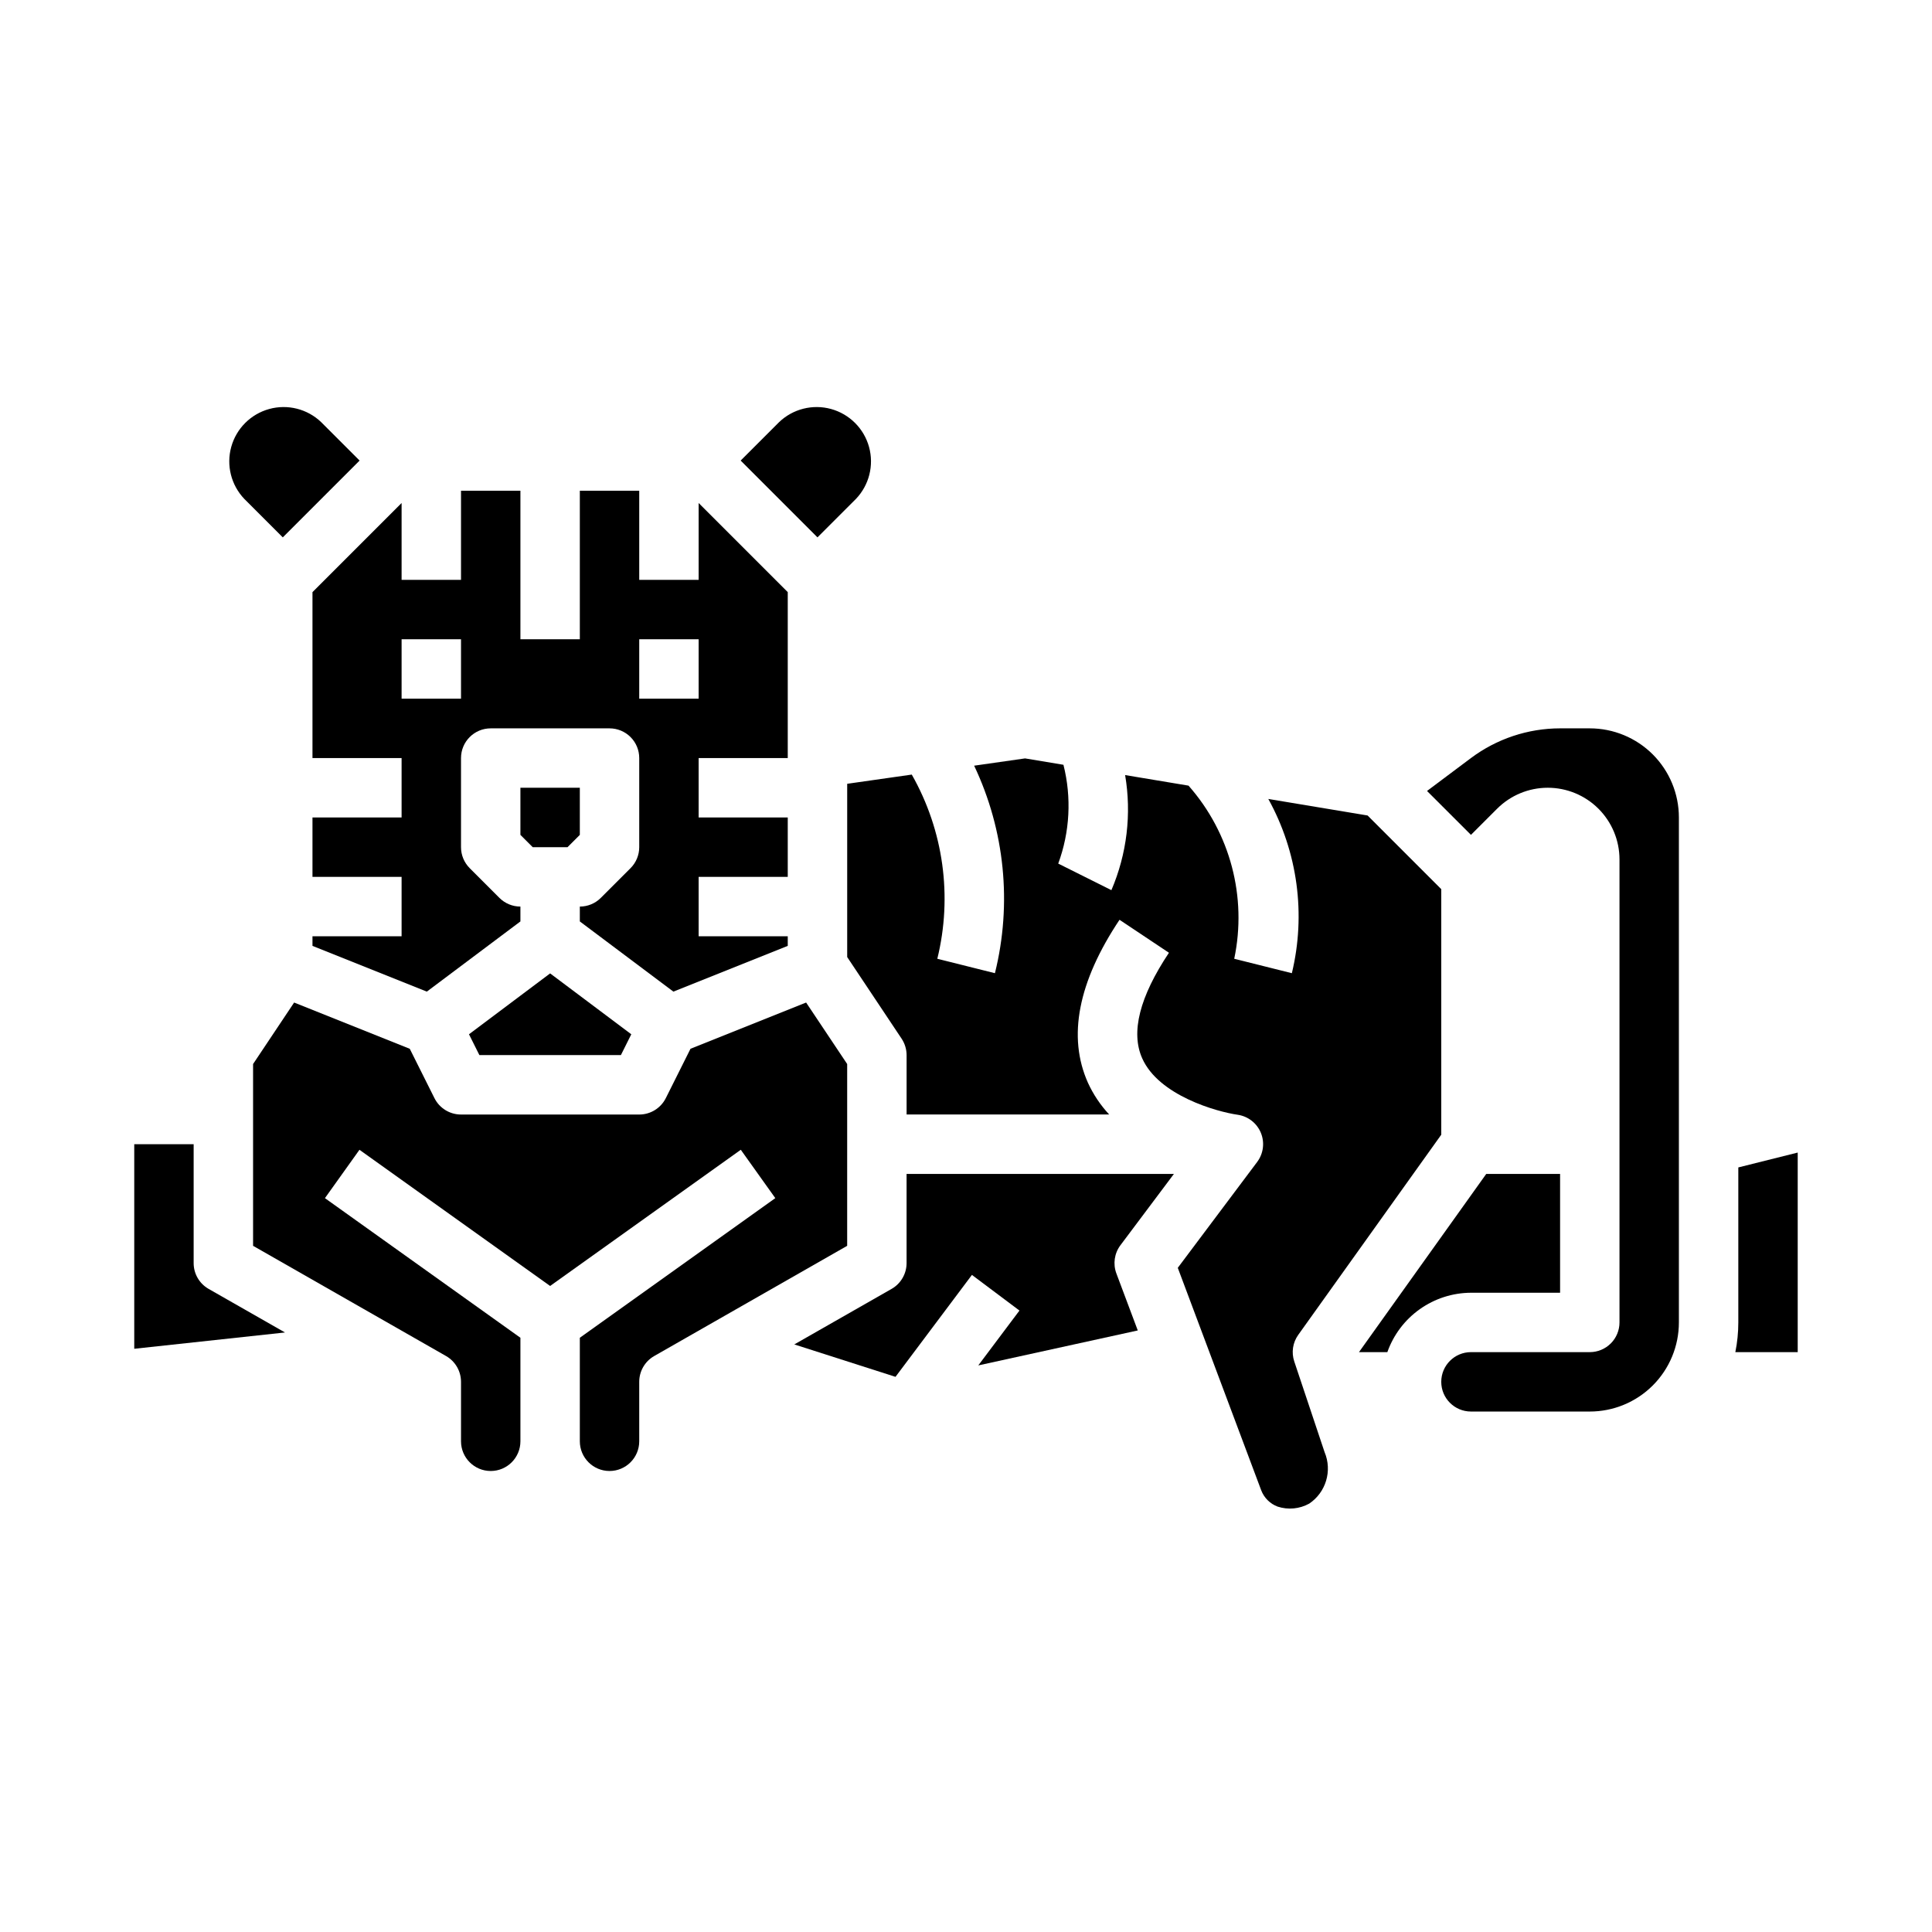 <?xml version="1.0" encoding="UTF-8"?>
<!-- Uploaded to: ICON Repo, www.svgrepo.com, Generator: ICON Repo Mixer Tools -->
<svg fill="#000000" width="800px" height="800px" version="1.1" viewBox="144 144 512 512" xmlns="http://www.w3.org/2000/svg">
 <g>
  <path d="m297.66 365.25v-12.484h-15.746v12.484l3.258 3.262h9.227z"/>
  <path d="m218.94 286.41 20.355-20.355-10.18-10.18h0.004c-3.66-3.508-8.898-4.832-13.785-3.484-4.891 1.348-8.707 5.168-10.055 10.055-1.348 4.887-0.023 10.125 3.481 13.785z"/>
  <path d="m195.32 478.72v-31.488h-15.742v54.207l39.949-4.32-20.27-11.566c-2.441-1.406-3.941-4.016-3.938-6.832z"/>
  <path d="m370.82 276.23c3.508-3.66 4.832-8.898 3.484-13.785-1.348-4.887-5.168-8.707-10.055-10.055-4.887-1.348-10.125-0.023-13.785 3.484l-10.18 10.18 20.355 20.355z"/>
  <path d="m368.51 425.98-10.879-16.297-30.645 12.258-6.535 13.066c-1.336 2.672-4.062 4.356-7.047 4.356h-47.23c-2.984 0-5.715-1.684-7.047-4.356l-6.535-13.066-30.645-12.258-10.879 16.297v48.176l51.168 29.223c2.441 1.406 3.941 4.016 3.938 6.832v15.742c0 4.348 3.523 7.875 7.871 7.875s7.871-3.527 7.871-7.875v-27.434l-51.805-37 9.148-12.816 50.527 36.09 50.531-36.094 9.148 12.816-51.805 37.004v27.434c0 4.348 3.523 7.875 7.871 7.875s7.871-3.527 7.871-7.875v-15.742c-0.004-2.816 1.496-5.426 3.938-6.832l51.168-29.223z"/>
  <path d="m226.81 300.92v43.973h23.617v15.742h-23.617v15.742h23.617v15.742l-23.617 0.004v2.543l30.309 12.121 24.797-18.598v-3.938c-2.086 0-4.09-0.828-5.566-2.305l-7.871-7.871v-0.004c-1.477-1.473-2.305-3.477-2.305-5.562v-23.617c0-4.348 3.523-7.871 7.871-7.871h31.488c2.086 0 4.09 0.828 5.566 2.305 1.477 1.477 2.305 3.477 2.305 5.566v23.617c0 2.086-0.832 4.09-2.305 5.562l-7.875 7.875c-1.477 1.477-3.477 2.305-5.562 2.305v3.938l24.797 18.602 30.305-12.125v-2.543h-23.617v-15.742h23.617v-15.746h-23.617v-15.742h23.617v-43.973l-23.617-23.617v20.359h-15.742v-23.617h-15.742v39.359h-15.746v-39.359h-15.742v23.617h-15.746v-20.359zm86.594 12.484h15.742v15.742h-15.742zm-47.23 0v15.742h-15.746v-15.742z"/>
  <path d="m271.04 423.61h37.504l2.754-5.516-21.508-16.133-21.504 16.133z"/>
  <path d="m565.31 337.02h-7.875c-8.512 0.012-16.797 2.773-23.613 7.871l-11.645 8.723 11.645 11.633 6.926-6.926c3.562-3.559 8.391-5.559 13.426-5.559 5.035 0 9.867 1.996 13.43 5.555 3.562 3.555 5.57 8.383 5.578 13.418v122.72c0 2.09-0.828 4.094-2.305 5.566-1.477 1.477-3.481 2.309-5.566 2.309h-31.488c-4.348 0-7.875 3.523-7.875 7.871 0 4.348 3.527 7.871 7.875 7.871h31.488c6.262 0 12.27-2.488 16.699-6.918 4.426-4.426 6.914-10.434 6.914-16.699v-133.82c0-6.262-2.488-12.27-6.914-16.699-4.43-4.426-10.438-6.914-16.699-6.914z"/>
  <path d="m604.67 453.38v41.082c0 2.644-0.262 5.281-0.789 7.875h16.531v-52.895z"/>
  <path d="m455.1 455.1h-70.848v23.617c0.008 2.816-1.496 5.426-3.934 6.832l-25.82 14.738 26.82 8.59 20.254-27.012 12.594 9.445-10.91 14.539 42.266-9.266-5.668-15.105c-0.941-2.516-0.535-5.336 1.078-7.484z"/>
  <path d="m557.44 486.59v-31.488h-19.57l-33.73 47.23h7.519v0.004c1.621-4.59 4.621-8.566 8.59-11.383 3.969-2.82 8.711-4.344 13.578-4.363z"/>
  <path d="m487 504.82c-0.812-2.394-0.414-5.035 1.062-7.086l37.887-53.027v-65.07l-19.523-19.523-26.316-4.383h0.004c7.781 14.07 10.012 30.547 6.242 46.176l-15.273-3.824c3.438-16.348-1.055-33.359-12.113-45.879l-16.801-2.801c1.742 10.301 0.48 20.891-3.637 30.496l-14.09-7.039c3.09-8.387 3.57-17.516 1.379-26.184l-10.172-1.691-13.492 1.93c8.133 17.145 10.078 36.574 5.508 54.992l-15.273-3.824h0.004c4.066-16.535 1.645-34.004-6.769-48.809l-17.113 2.441v45.918l14.422 21.633c0.855 1.289 1.312 2.797 1.32 4.344v15.742h53.688v0.004c-2.32-2.488-4.223-5.332-5.637-8.422-5.434-12.164-2.621-26.688 8.375-43.18l13.098 8.738c-7.777 11.668-10.172 21.082-7.086 27.977 4.367 9.848 19.742 14.168 25.309 14.957h0.004c2.75 0.406 5.082 2.231 6.137 4.797 1.055 2.57 0.676 5.508-0.996 7.727l-21.027 28.039 22.105 58.938v0.004c0.758 2.004 2.344 3.582 4.352 4.336 2.781 0.91 5.812 0.625 8.371-0.789 4.445-2.984 6.152-8.703 4.078-13.641z"/>
 </g>
</svg>